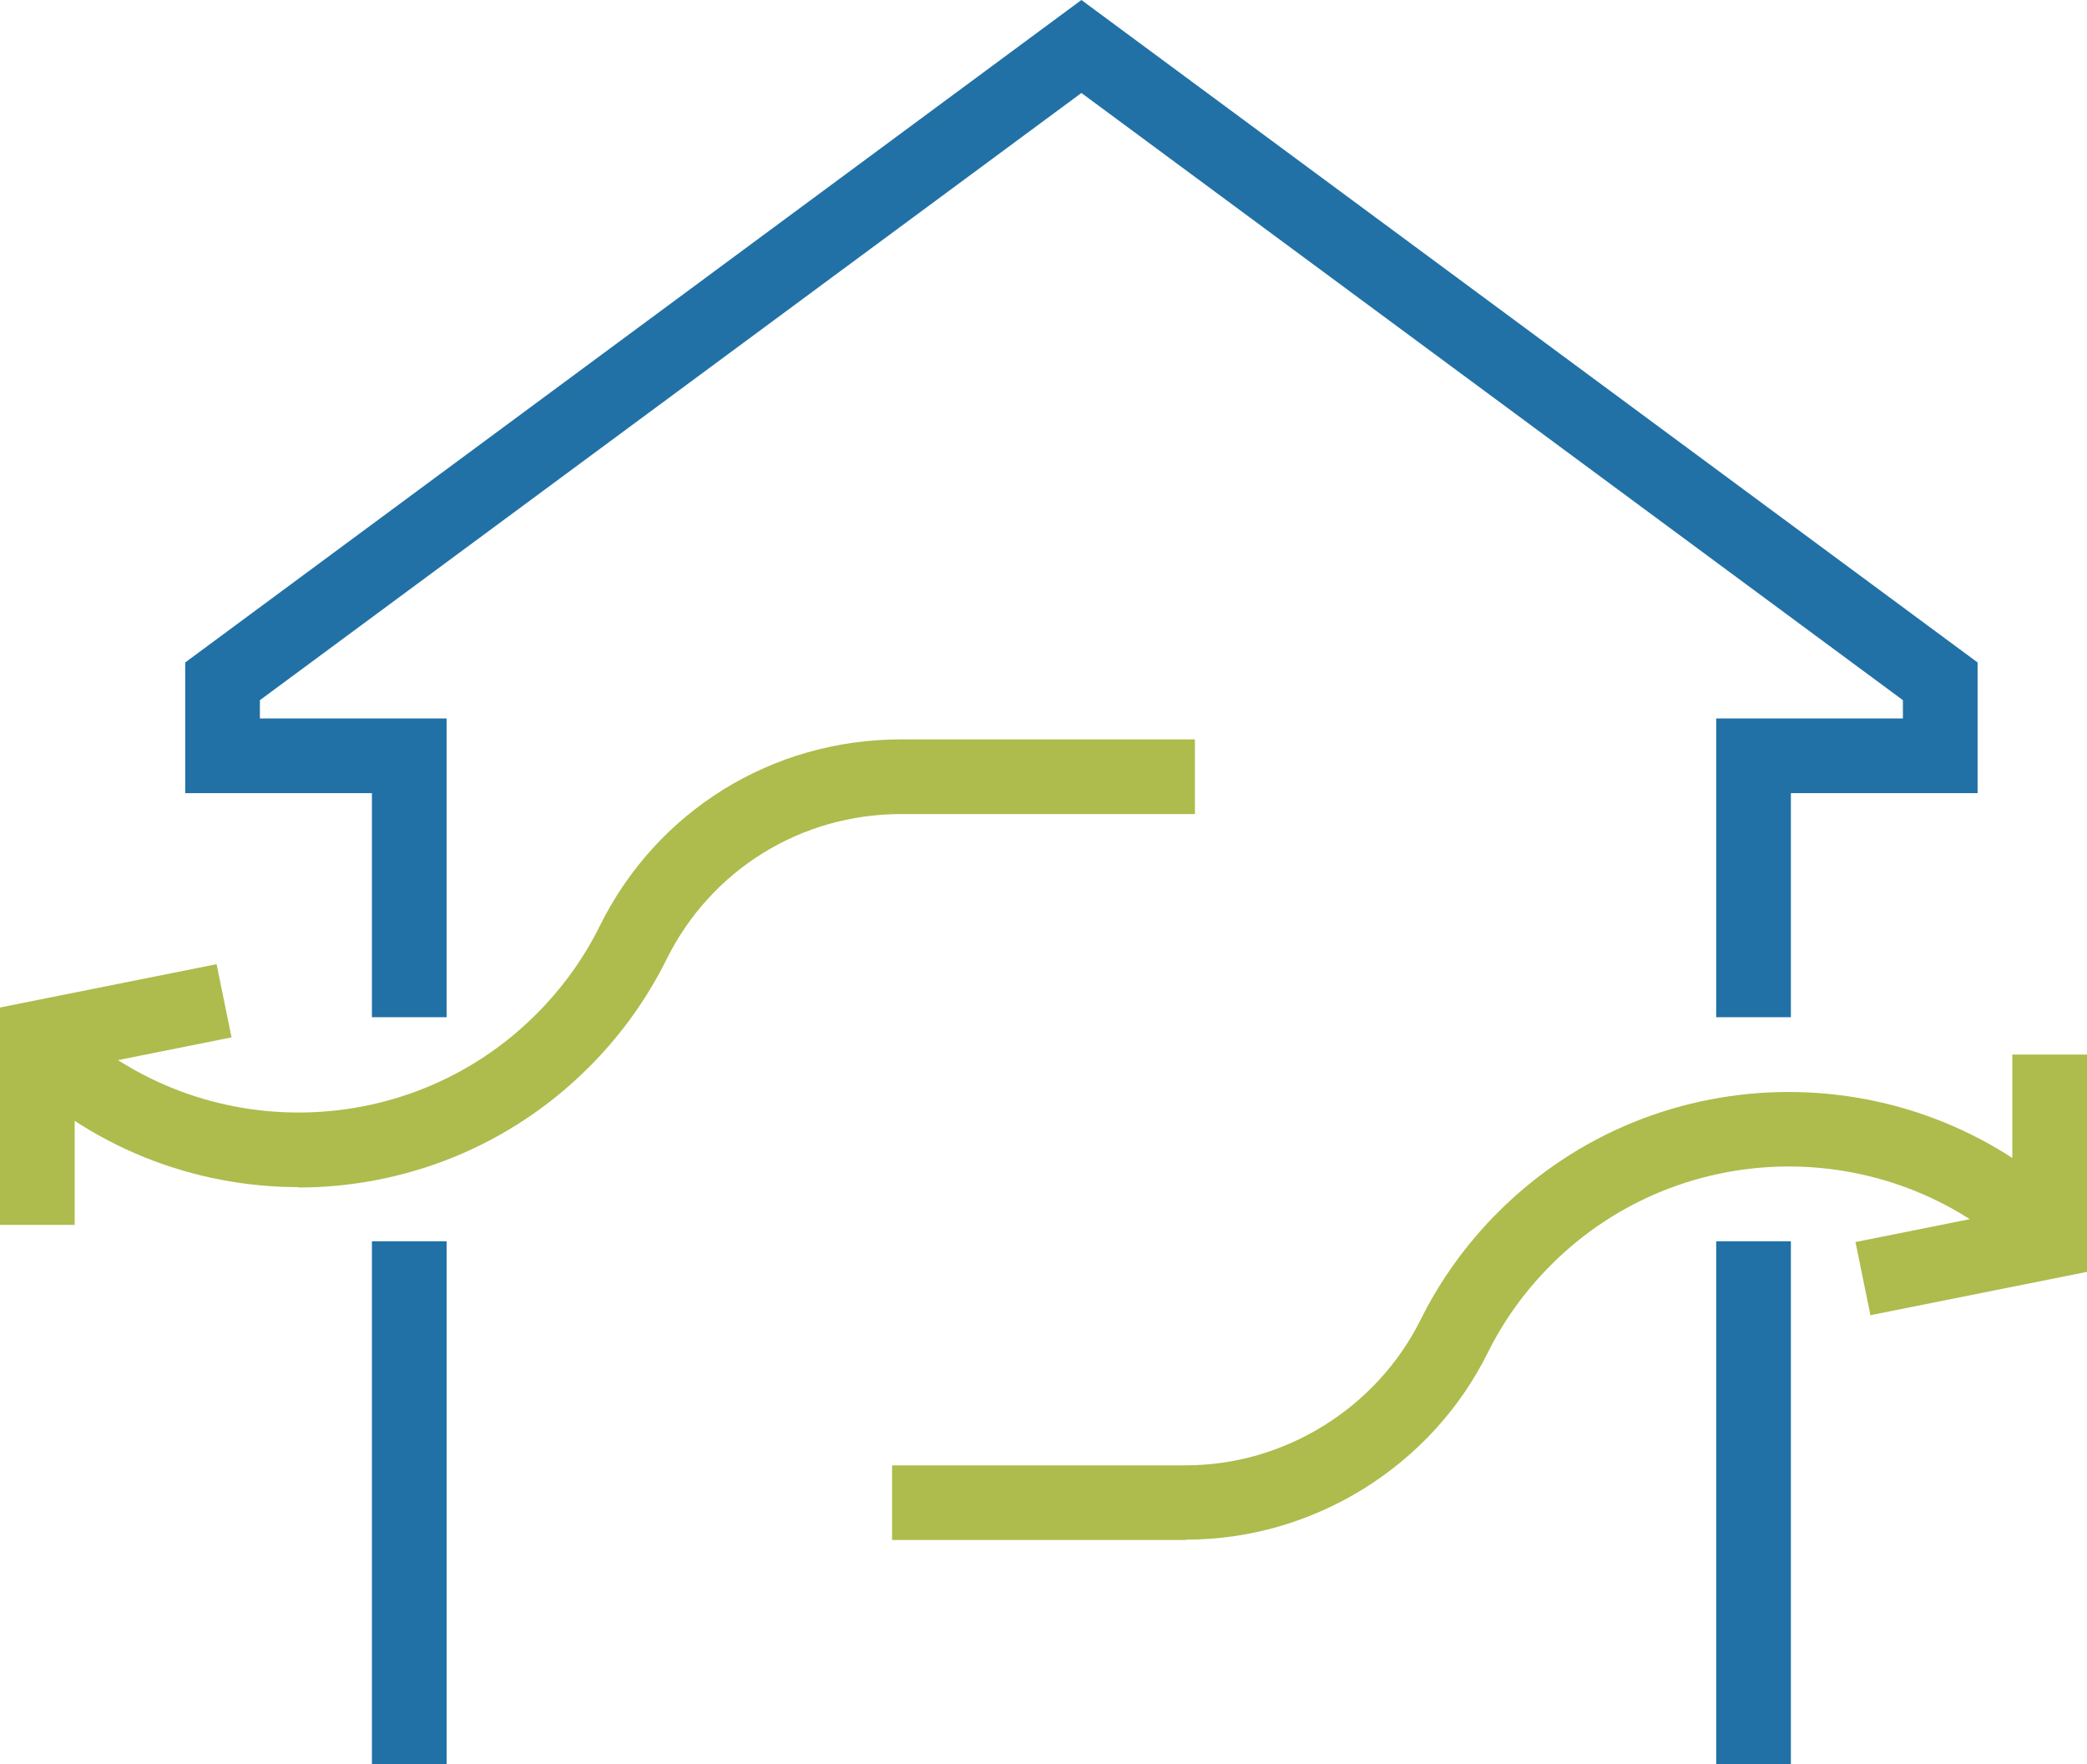 <?xml version="1.0" encoding="UTF-8"?><svg id="Layer_2" xmlns="http://www.w3.org/2000/svg" viewBox="0 0 55.89 47.24"><defs><style>.cls-1{fill:#2171a6;}.cls-2{fill:#adbc4c;}</style></defs><g id="_Ñëîé_1"><rect class="cls-1" x="9.96" y="33.24" width="2" height="14"/><polygon class="cls-1" points="47.96 27.24 45.96 27.24 45.96 19.24 50.96 19.24 50.96 18.75 28.96 2.49 6.96 18.75 6.96 19.24 11.96 19.24 11.96 27.24 9.96 27.24 9.96 21.24 4.96 21.24 4.96 17.74 28.96 0 52.96 17.74 52.96 21.24 47.96 21.24 47.96 27.24"/><rect class="cls-1" x="45.96" y="33.24" width="2" height="14"/><path class="cls-2" d="m8,31.79c-2.82,0-5.63-1.07-7.78-3.22l1.41-1.41c3.51,3.51,9.22,3.51,12.73,0,.7-.7,1.27-1.49,1.7-2.36,1.53-3.09,4.62-5,8.07-5h7.87v2h-7.87c-2.68,0-5.09,1.49-6.28,3.89-.53,1.07-1.23,2.04-2.08,2.89-2.14,2.14-4.96,3.22-7.78,3.22Z"/><polygon class="cls-2" points="50.09 35.22 49.69 33.26 53.89 32.42 53.89 28.24 55.89 28.24 55.89 34.06 50.09 35.22"/><polygon class="cls-2" points="2 32.8 0 32.8 0 26.98 5.8 25.82 6.2 27.78 2 28.62 2 32.8"/><path class="cls-2" d="m31.76,41.24h-7.87v-2h7.87c2.64,0,5.1-1.53,6.28-3.89.53-1.07,1.23-2.04,2.08-2.89,4.29-4.29,11.27-4.29,15.56,0l-1.41,1.41c-3.51-3.51-9.22-3.51-12.73,0-.7.7-1.27,1.49-1.7,2.36-1.51,3.04-4.67,5-8.07,5Z"/></g></svg>